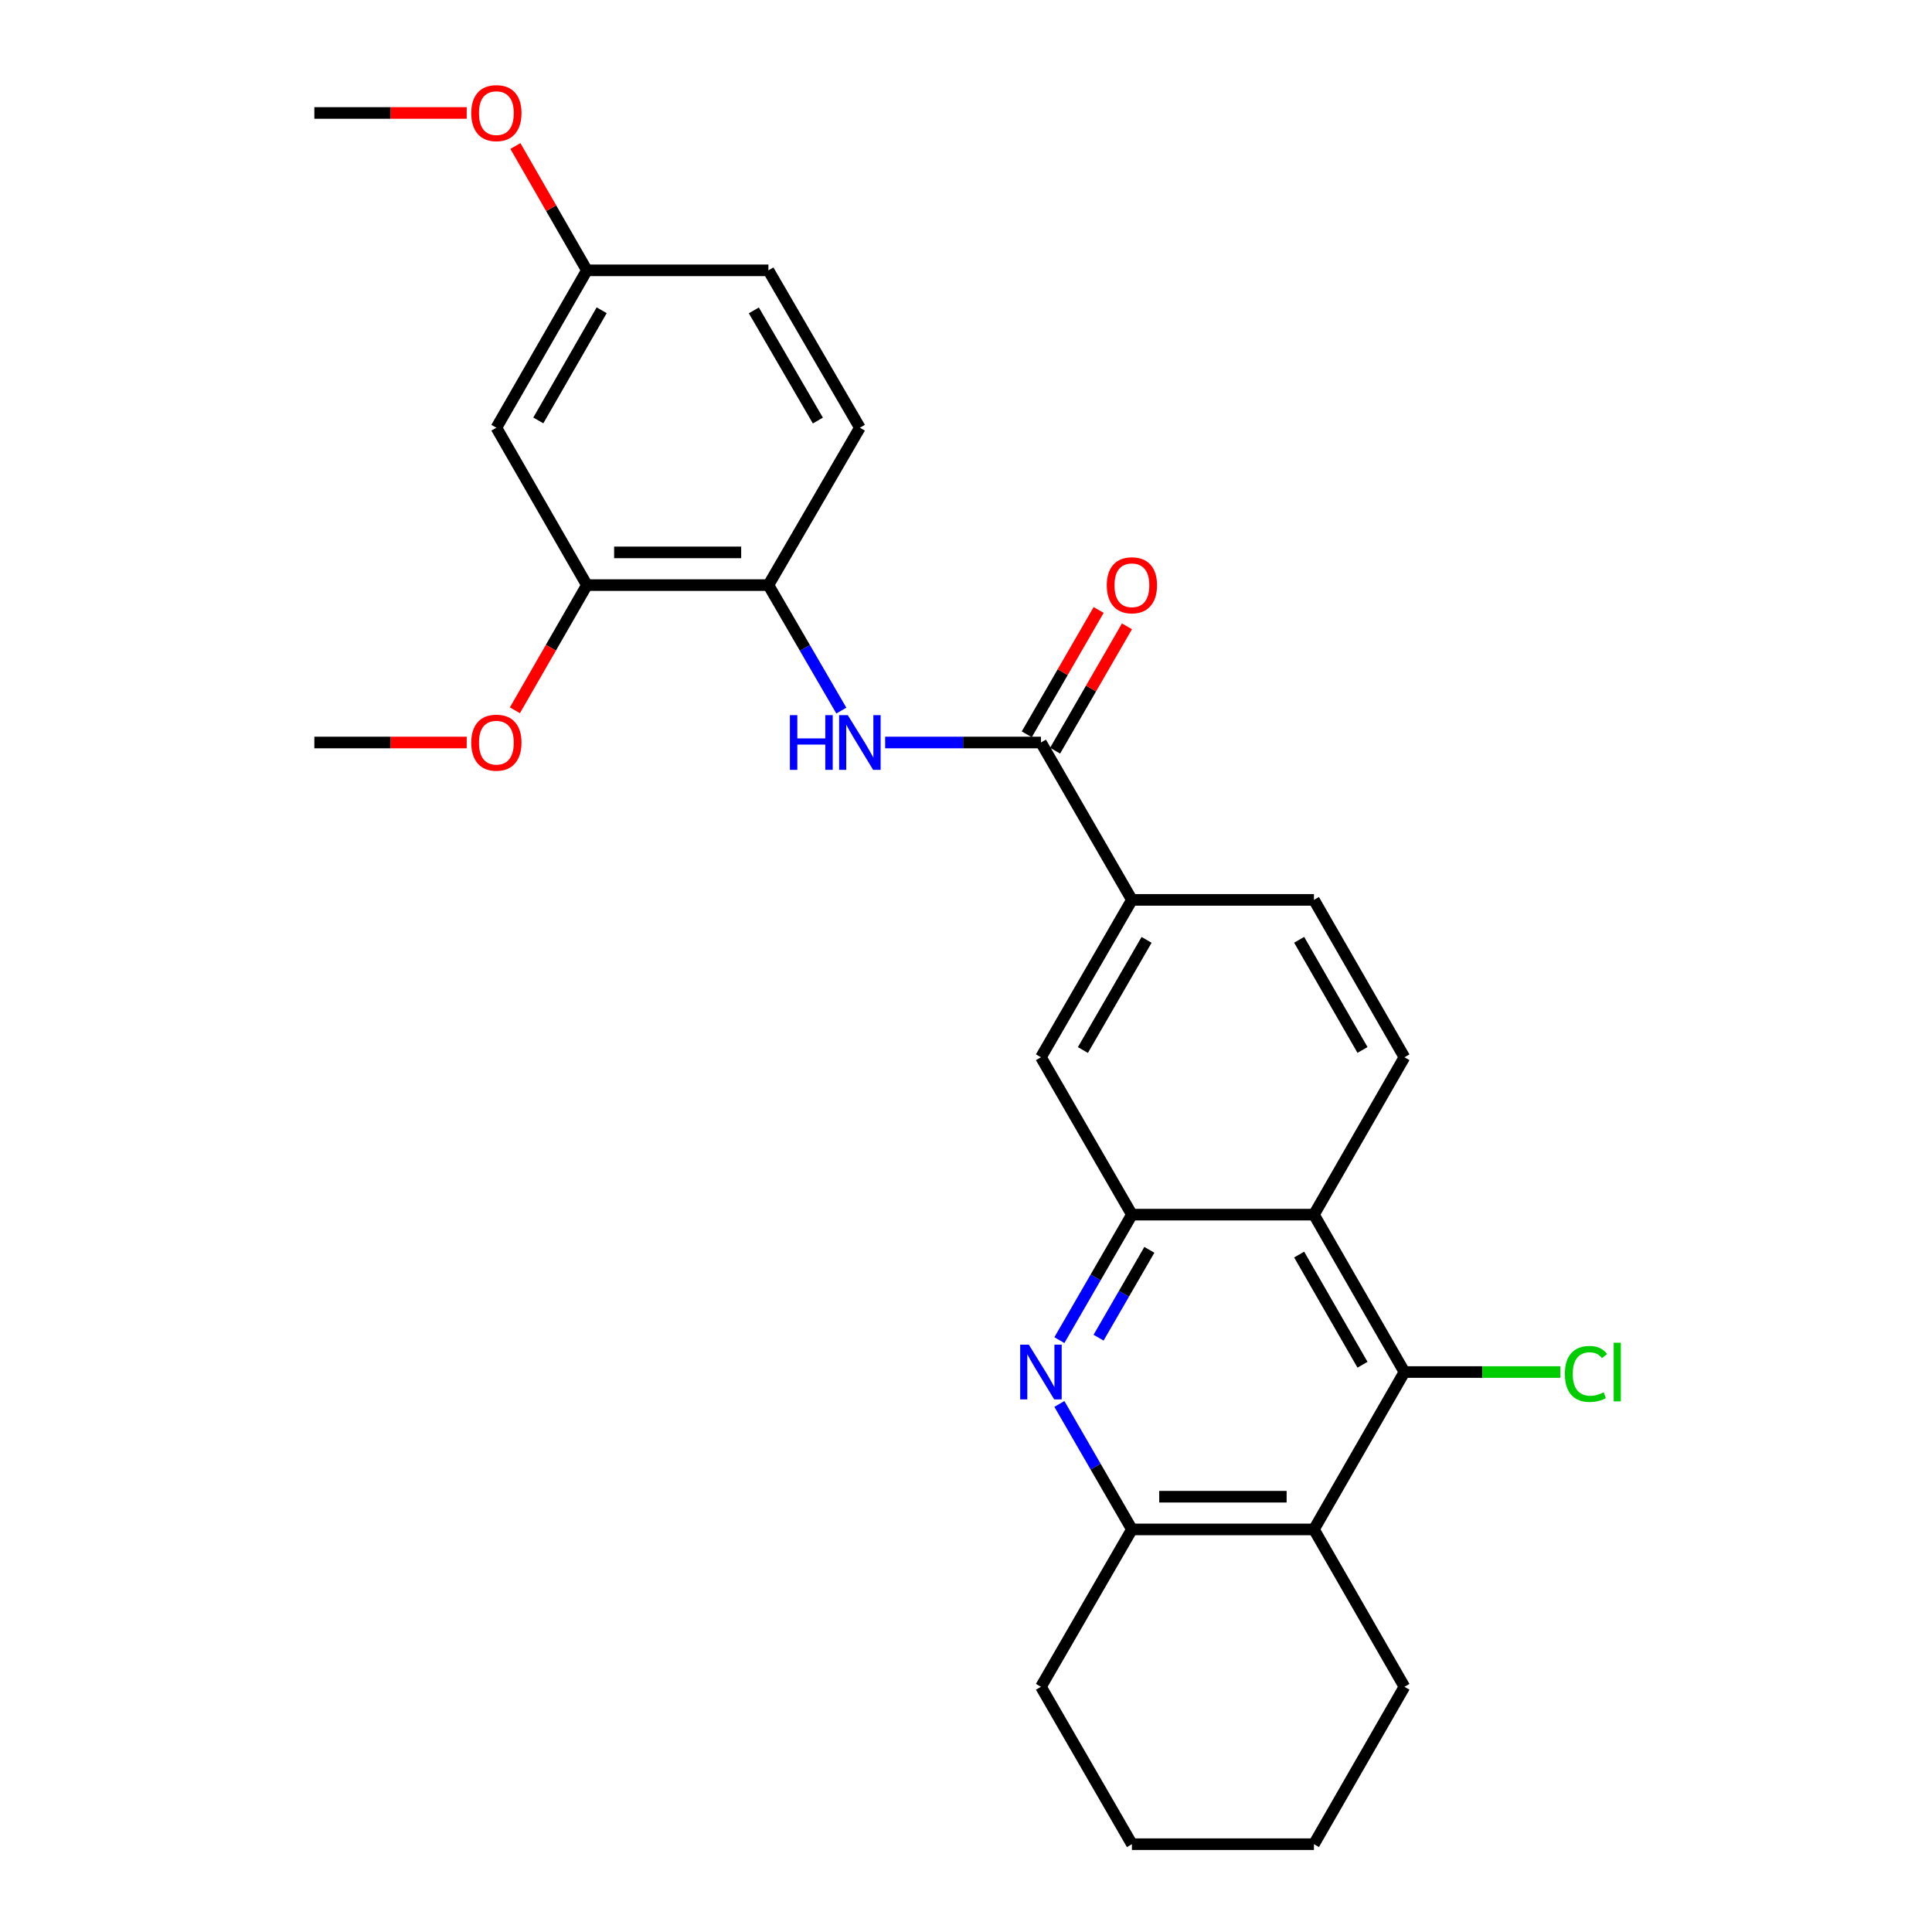<?xml version='1.0' encoding='iso-8859-1'?>
<svg version='1.1' baseProfile='full'
              xmlns='http://www.w3.org/2000/svg'
                      xmlns:rdkit='http://www.rdkit.org/xml'
                      xmlns:xlink='http://www.w3.org/1999/xlink'
                  xml:space='preserve'
width='1000px' height='1000px' viewBox='0 0 1000 1000'>
<!-- END OF HEADER -->
<rect style='opacity:1.0;fill:#FFFFFF;stroke:none' width='1000' height='1000' x='0' y='0'> </rect>
<path class='bond-0' d='M 548.331,693.654 L 567.103,661.176' style='fill:none;fill-rule:evenodd;stroke:#0000FF;stroke-width:6px;stroke-linecap:butt;stroke-linejoin:miter;stroke-opacity:1' />
<path class='bond-0' d='M 567.103,661.176 L 585.875,628.697' style='fill:none;fill-rule:evenodd;stroke:#000000;stroke-width:6px;stroke-linecap:butt;stroke-linejoin:miter;stroke-opacity:1' />
<path class='bond-0' d='M 568.622,692.383 L 581.762,669.648' style='fill:none;fill-rule:evenodd;stroke:#0000FF;stroke-width:6px;stroke-linecap:butt;stroke-linejoin:miter;stroke-opacity:1' />
<path class='bond-0' d='M 581.762,669.648 L 594.903,646.914' style='fill:none;fill-rule:evenodd;stroke:#000000;stroke-width:6px;stroke-linecap:butt;stroke-linejoin:miter;stroke-opacity:1' />
<path class='bond-5' d='M 548.332,726.679 L 567.104,759.152' style='fill:none;fill-rule:evenodd;stroke:#0000FF;stroke-width:6px;stroke-linecap:butt;stroke-linejoin:miter;stroke-opacity:1' />
<path class='bond-5' d='M 567.104,759.152 L 585.875,791.626' style='fill:none;fill-rule:evenodd;stroke:#000000;stroke-width:6px;stroke-linecap:butt;stroke-linejoin:miter;stroke-opacity:1' />
<path class='bond-1' d='M 585.875,628.697 L 680.09,628.697' style='fill:none;fill-rule:evenodd;stroke:#000000;stroke-width:6px;stroke-linecap:butt;stroke-linejoin:miter;stroke-opacity:1' />
<path class='bond-9' d='M 585.875,628.697 L 538.787,547.238' style='fill:none;fill-rule:evenodd;stroke:#000000;stroke-width:6px;stroke-linecap:butt;stroke-linejoin:miter;stroke-opacity:1' />
<path class='bond-11' d='M 680.09,628.697 L 726.934,547.238' style='fill:none;fill-rule:evenodd;stroke:#000000;stroke-width:6px;stroke-linecap:butt;stroke-linejoin:miter;stroke-opacity:1' />
<path class='bond-27' d='M 680.09,628.697 L 726.934,710.166' style='fill:none;fill-rule:evenodd;stroke:#000000;stroke-width:6px;stroke-linecap:butt;stroke-linejoin:miter;stroke-opacity:1' />
<path class='bond-27' d='M 672.439,649.357 L 705.229,706.386' style='fill:none;fill-rule:evenodd;stroke:#000000;stroke-width:6px;stroke-linecap:butt;stroke-linejoin:miter;stroke-opacity:1' />
<path class='bond-2' d='M 726.934,710.166 L 680.09,791.626' style='fill:none;fill-rule:evenodd;stroke:#000000;stroke-width:6px;stroke-linecap:butt;stroke-linejoin:miter;stroke-opacity:1' />
<path class='bond-16' d='M 726.934,710.166 L 767.28,710.166' style='fill:none;fill-rule:evenodd;stroke:#000000;stroke-width:6px;stroke-linecap:butt;stroke-linejoin:miter;stroke-opacity:1' />
<path class='bond-16' d='M 767.28,710.166 L 807.626,710.166' style='fill:none;fill-rule:evenodd;stroke:#00CC00;stroke-width:6px;stroke-linecap:butt;stroke-linejoin:miter;stroke-opacity:1' />
<path class='bond-3' d='M 680.09,791.626 L 585.875,791.626' style='fill:none;fill-rule:evenodd;stroke:#000000;stroke-width:6px;stroke-linecap:butt;stroke-linejoin:miter;stroke-opacity:1' />
<path class='bond-3' d='M 665.958,774.695 L 600.008,774.695' style='fill:none;fill-rule:evenodd;stroke:#000000;stroke-width:6px;stroke-linecap:butt;stroke-linejoin:miter;stroke-opacity:1' />
<path class='bond-20' d='M 680.09,791.626 L 726.934,873.086' style='fill:none;fill-rule:evenodd;stroke:#000000;stroke-width:6px;stroke-linecap:butt;stroke-linejoin:miter;stroke-opacity:1' />
<path class='bond-4' d='M 538.787,384.318 L 585.875,465.778' style='fill:none;fill-rule:evenodd;stroke:#000000;stroke-width:6px;stroke-linecap:butt;stroke-linejoin:miter;stroke-opacity:1' />
<path class='bond-6' d='M 538.787,384.318 L 498.47,384.318' style='fill:none;fill-rule:evenodd;stroke:#000000;stroke-width:6px;stroke-linecap:butt;stroke-linejoin:miter;stroke-opacity:1' />
<path class='bond-6' d='M 498.47,384.318 L 458.153,384.318' style='fill:none;fill-rule:evenodd;stroke:#0000FF;stroke-width:6px;stroke-linecap:butt;stroke-linejoin:miter;stroke-opacity:1' />
<path class='bond-13' d='M 546.116,388.555 L 564.715,356.376' style='fill:none;fill-rule:evenodd;stroke:#000000;stroke-width:6px;stroke-linecap:butt;stroke-linejoin:miter;stroke-opacity:1' />
<path class='bond-13' d='M 564.715,356.376 L 583.314,324.198' style='fill:none;fill-rule:evenodd;stroke:#FF0000;stroke-width:6px;stroke-linecap:butt;stroke-linejoin:miter;stroke-opacity:1' />
<path class='bond-13' d='M 531.457,380.082 L 550.056,347.904' style='fill:none;fill-rule:evenodd;stroke:#000000;stroke-width:6px;stroke-linecap:butt;stroke-linejoin:miter;stroke-opacity:1' />
<path class='bond-13' d='M 550.056,347.904 L 568.655,315.725' style='fill:none;fill-rule:evenodd;stroke:#FF0000;stroke-width:6px;stroke-linecap:butt;stroke-linejoin:miter;stroke-opacity:1' />
<path class='bond-22' d='M 585.875,791.626 L 538.787,873.086' style='fill:none;fill-rule:evenodd;stroke:#000000;stroke-width:6px;stroke-linecap:butt;stroke-linejoin:miter;stroke-opacity:1' />
<path class='bond-8' d='M 435.473,367.803 L 416.601,335.326' style='fill:none;fill-rule:evenodd;stroke:#0000FF;stroke-width:6px;stroke-linecap:butt;stroke-linejoin:miter;stroke-opacity:1' />
<path class='bond-8' d='M 416.601,335.326 L 397.728,302.849' style='fill:none;fill-rule:evenodd;stroke:#000000;stroke-width:6px;stroke-linecap:butt;stroke-linejoin:miter;stroke-opacity:1' />
<path class='bond-7' d='M 585.875,465.778 L 538.787,547.238' style='fill:none;fill-rule:evenodd;stroke:#000000;stroke-width:6px;stroke-linecap:butt;stroke-linejoin:miter;stroke-opacity:1' />
<path class='bond-7' d='M 593.471,486.47 L 560.509,543.492' style='fill:none;fill-rule:evenodd;stroke:#000000;stroke-width:6px;stroke-linecap:butt;stroke-linejoin:miter;stroke-opacity:1' />
<path class='bond-14' d='M 585.875,465.778 L 680.09,465.778' style='fill:none;fill-rule:evenodd;stroke:#000000;stroke-width:6px;stroke-linecap:butt;stroke-linejoin:miter;stroke-opacity:1' />
<path class='bond-10' d='M 397.728,302.849 L 303.777,302.849' style='fill:none;fill-rule:evenodd;stroke:#000000;stroke-width:6px;stroke-linecap:butt;stroke-linejoin:miter;stroke-opacity:1' />
<path class='bond-10' d='M 383.635,285.918 L 317.869,285.918' style='fill:none;fill-rule:evenodd;stroke:#000000;stroke-width:6px;stroke-linecap:butt;stroke-linejoin:miter;stroke-opacity:1' />
<path class='bond-15' d='M 397.728,302.849 L 445.071,221.389' style='fill:none;fill-rule:evenodd;stroke:#000000;stroke-width:6px;stroke-linecap:butt;stroke-linejoin:miter;stroke-opacity:1' />
<path class='bond-12' d='M 303.777,302.849 L 256.923,221.389' style='fill:none;fill-rule:evenodd;stroke:#000000;stroke-width:6px;stroke-linecap:butt;stroke-linejoin:miter;stroke-opacity:1' />
<path class='bond-19' d='M 303.777,302.849 L 285.143,335.249' style='fill:none;fill-rule:evenodd;stroke:#000000;stroke-width:6px;stroke-linecap:butt;stroke-linejoin:miter;stroke-opacity:1' />
<path class='bond-19' d='M 285.143,335.249 L 266.51,367.649' style='fill:none;fill-rule:evenodd;stroke:#FF0000;stroke-width:6px;stroke-linecap:butt;stroke-linejoin:miter;stroke-opacity:1' />
<path class='bond-29' d='M 726.934,547.238 L 680.09,465.778' style='fill:none;fill-rule:evenodd;stroke:#000000;stroke-width:6px;stroke-linecap:butt;stroke-linejoin:miter;stroke-opacity:1' />
<path class='bond-29' d='M 705.23,543.459 L 672.439,486.437' style='fill:none;fill-rule:evenodd;stroke:#000000;stroke-width:6px;stroke-linecap:butt;stroke-linejoin:miter;stroke-opacity:1' />
<path class='bond-30' d='M 256.923,221.389 L 303.777,139.93' style='fill:none;fill-rule:evenodd;stroke:#000000;stroke-width:6px;stroke-linecap:butt;stroke-linejoin:miter;stroke-opacity:1' />
<path class='bond-30' d='M 278.628,217.612 L 311.425,160.591' style='fill:none;fill-rule:evenodd;stroke:#000000;stroke-width:6px;stroke-linecap:butt;stroke-linejoin:miter;stroke-opacity:1' />
<path class='bond-18' d='M 445.071,221.389 L 397.728,139.93' style='fill:none;fill-rule:evenodd;stroke:#000000;stroke-width:6px;stroke-linecap:butt;stroke-linejoin:miter;stroke-opacity:1' />
<path class='bond-18' d='M 423.33,217.678 L 390.19,160.657' style='fill:none;fill-rule:evenodd;stroke:#000000;stroke-width:6px;stroke-linecap:butt;stroke-linejoin:miter;stroke-opacity:1' />
<path class='bond-17' d='M 303.777,139.93 L 397.728,139.93' style='fill:none;fill-rule:evenodd;stroke:#000000;stroke-width:6px;stroke-linecap:butt;stroke-linejoin:miter;stroke-opacity:1' />
<path class='bond-21' d='M 303.777,139.93 L 285.27,107.755' style='fill:none;fill-rule:evenodd;stroke:#000000;stroke-width:6px;stroke-linecap:butt;stroke-linejoin:miter;stroke-opacity:1' />
<path class='bond-21' d='M 285.27,107.755 L 266.764,75.579' style='fill:none;fill-rule:evenodd;stroke:#FF0000;stroke-width:6px;stroke-linecap:butt;stroke-linejoin:miter;stroke-opacity:1' />
<path class='bond-23' d='M 241.568,384.318 L 202.138,384.318' style='fill:none;fill-rule:evenodd;stroke:#FF0000;stroke-width:6px;stroke-linecap:butt;stroke-linejoin:miter;stroke-opacity:1' />
<path class='bond-23' d='M 202.138,384.318 L 162.708,384.318' style='fill:none;fill-rule:evenodd;stroke:#000000;stroke-width:6px;stroke-linecap:butt;stroke-linejoin:miter;stroke-opacity:1' />
<path class='bond-28' d='M 726.934,873.086 L 680.09,954.545' style='fill:none;fill-rule:evenodd;stroke:#000000;stroke-width:6px;stroke-linecap:butt;stroke-linejoin:miter;stroke-opacity:1' />
<path class='bond-24' d='M 241.568,58.47 L 202.138,58.47' style='fill:none;fill-rule:evenodd;stroke:#FF0000;stroke-width:6px;stroke-linecap:butt;stroke-linejoin:miter;stroke-opacity:1' />
<path class='bond-24' d='M 202.138,58.47 L 162.708,58.47' style='fill:none;fill-rule:evenodd;stroke:#000000;stroke-width:6px;stroke-linecap:butt;stroke-linejoin:miter;stroke-opacity:1' />
<path class='bond-26' d='M 538.787,873.086 L 585.875,954.545' style='fill:none;fill-rule:evenodd;stroke:#000000;stroke-width:6px;stroke-linecap:butt;stroke-linejoin:miter;stroke-opacity:1' />
<path class='bond-25' d='M 680.09,954.545 L 585.875,954.545' style='fill:none;fill-rule:evenodd;stroke:#000000;stroke-width:6px;stroke-linecap:butt;stroke-linejoin:miter;stroke-opacity:1' />
<path  class='atom-0' d='M 532.527 696.006
L 541.807 711.006
Q 542.727 712.486, 544.207 715.166
Q 545.687 717.846, 545.767 718.006
L 545.767 696.006
L 549.527 696.006
L 549.527 724.326
L 545.647 724.326
L 535.687 707.926
Q 534.527 706.006, 533.287 703.806
Q 532.087 701.606, 531.727 700.926
L 531.727 724.326
L 528.047 724.326
L 528.047 696.006
L 532.527 696.006
' fill='#0000FF'/>
<path  class='atom-7' d='M 408.851 370.158
L 412.691 370.158
L 412.691 382.198
L 427.171 382.198
L 427.171 370.158
L 431.011 370.158
L 431.011 398.478
L 427.171 398.478
L 427.171 385.398
L 412.691 385.398
L 412.691 398.478
L 408.851 398.478
L 408.851 370.158
' fill='#0000FF'/>
<path  class='atom-7' d='M 438.811 370.158
L 448.091 385.158
Q 449.011 386.638, 450.491 389.318
Q 451.971 391.998, 452.051 392.158
L 452.051 370.158
L 455.811 370.158
L 455.811 398.478
L 451.931 398.478
L 441.971 382.078
Q 440.811 380.158, 439.571 377.958
Q 438.371 375.758, 438.011 375.078
L 438.011 398.478
L 434.331 398.478
L 434.331 370.158
L 438.811 370.158
' fill='#0000FF'/>
<path  class='atom-14' d='M 572.875 302.929
Q 572.875 296.129, 576.235 292.329
Q 579.595 288.529, 585.875 288.529
Q 592.155 288.529, 595.515 292.329
Q 598.875 296.129, 598.875 302.929
Q 598.875 309.809, 595.475 313.729
Q 592.075 317.609, 585.875 317.609
Q 579.635 317.609, 576.235 313.729
Q 572.875 309.849, 572.875 302.929
M 585.875 314.409
Q 590.195 314.409, 592.515 311.529
Q 594.875 308.609, 594.875 302.929
Q 594.875 297.369, 592.515 294.569
Q 590.195 291.729, 585.875 291.729
Q 581.555 291.729, 579.195 294.529
Q 576.875 297.329, 576.875 302.929
Q 576.875 308.649, 579.195 311.529
Q 581.555 314.409, 585.875 314.409
' fill='#FF0000'/>
<path  class='atom-17' d='M 809.975 711.146
Q 809.975 704.106, 813.255 700.426
Q 816.575 696.706, 822.855 696.706
Q 828.695 696.706, 831.815 700.826
L 829.175 702.986
Q 826.895 699.986, 822.855 699.986
Q 818.575 699.986, 816.295 702.866
Q 814.055 705.706, 814.055 711.146
Q 814.055 716.746, 816.375 719.626
Q 818.735 722.506, 823.295 722.506
Q 826.415 722.506, 830.055 720.626
L 831.175 723.626
Q 829.695 724.586, 827.455 725.146
Q 825.215 725.706, 822.735 725.706
Q 816.575 725.706, 813.255 721.946
Q 809.975 718.186, 809.975 711.146
' fill='#00CC00'/>
<path  class='atom-17' d='M 835.255 694.986
L 838.935 694.986
L 838.935 725.346
L 835.255 725.346
L 835.255 694.986
' fill='#00CC00'/>
<path  class='atom-20' d='M 243.923 384.398
Q 243.923 377.598, 247.283 373.798
Q 250.643 369.998, 256.923 369.998
Q 263.203 369.998, 266.563 373.798
Q 269.923 377.598, 269.923 384.398
Q 269.923 391.278, 266.523 395.198
Q 263.123 399.078, 256.923 399.078
Q 250.683 399.078, 247.283 395.198
Q 243.923 391.318, 243.923 384.398
M 256.923 395.878
Q 261.243 395.878, 263.563 392.998
Q 265.923 390.078, 265.923 384.398
Q 265.923 378.838, 263.563 376.038
Q 261.243 373.198, 256.923 373.198
Q 252.603 373.198, 250.243 375.998
Q 247.923 378.798, 247.923 384.398
Q 247.923 390.118, 250.243 392.998
Q 252.603 395.878, 256.923 395.878
' fill='#FF0000'/>
<path  class='atom-22' d='M 243.923 58.55
Q 243.923 51.75, 247.283 47.95
Q 250.643 44.15, 256.923 44.15
Q 263.203 44.15, 266.563 47.95
Q 269.923 51.75, 269.923 58.55
Q 269.923 65.43, 266.523 69.35
Q 263.123 73.23, 256.923 73.23
Q 250.683 73.23, 247.283 69.35
Q 243.923 65.47, 243.923 58.55
M 256.923 70.03
Q 261.243 70.03, 263.563 67.15
Q 265.923 64.23, 265.923 58.55
Q 265.923 52.99, 263.563 50.19
Q 261.243 47.35, 256.923 47.35
Q 252.603 47.35, 250.243 50.15
Q 247.923 52.95, 247.923 58.55
Q 247.923 64.27, 250.243 67.15
Q 252.603 70.03, 256.923 70.03
' fill='#FF0000'/>
</svg>

